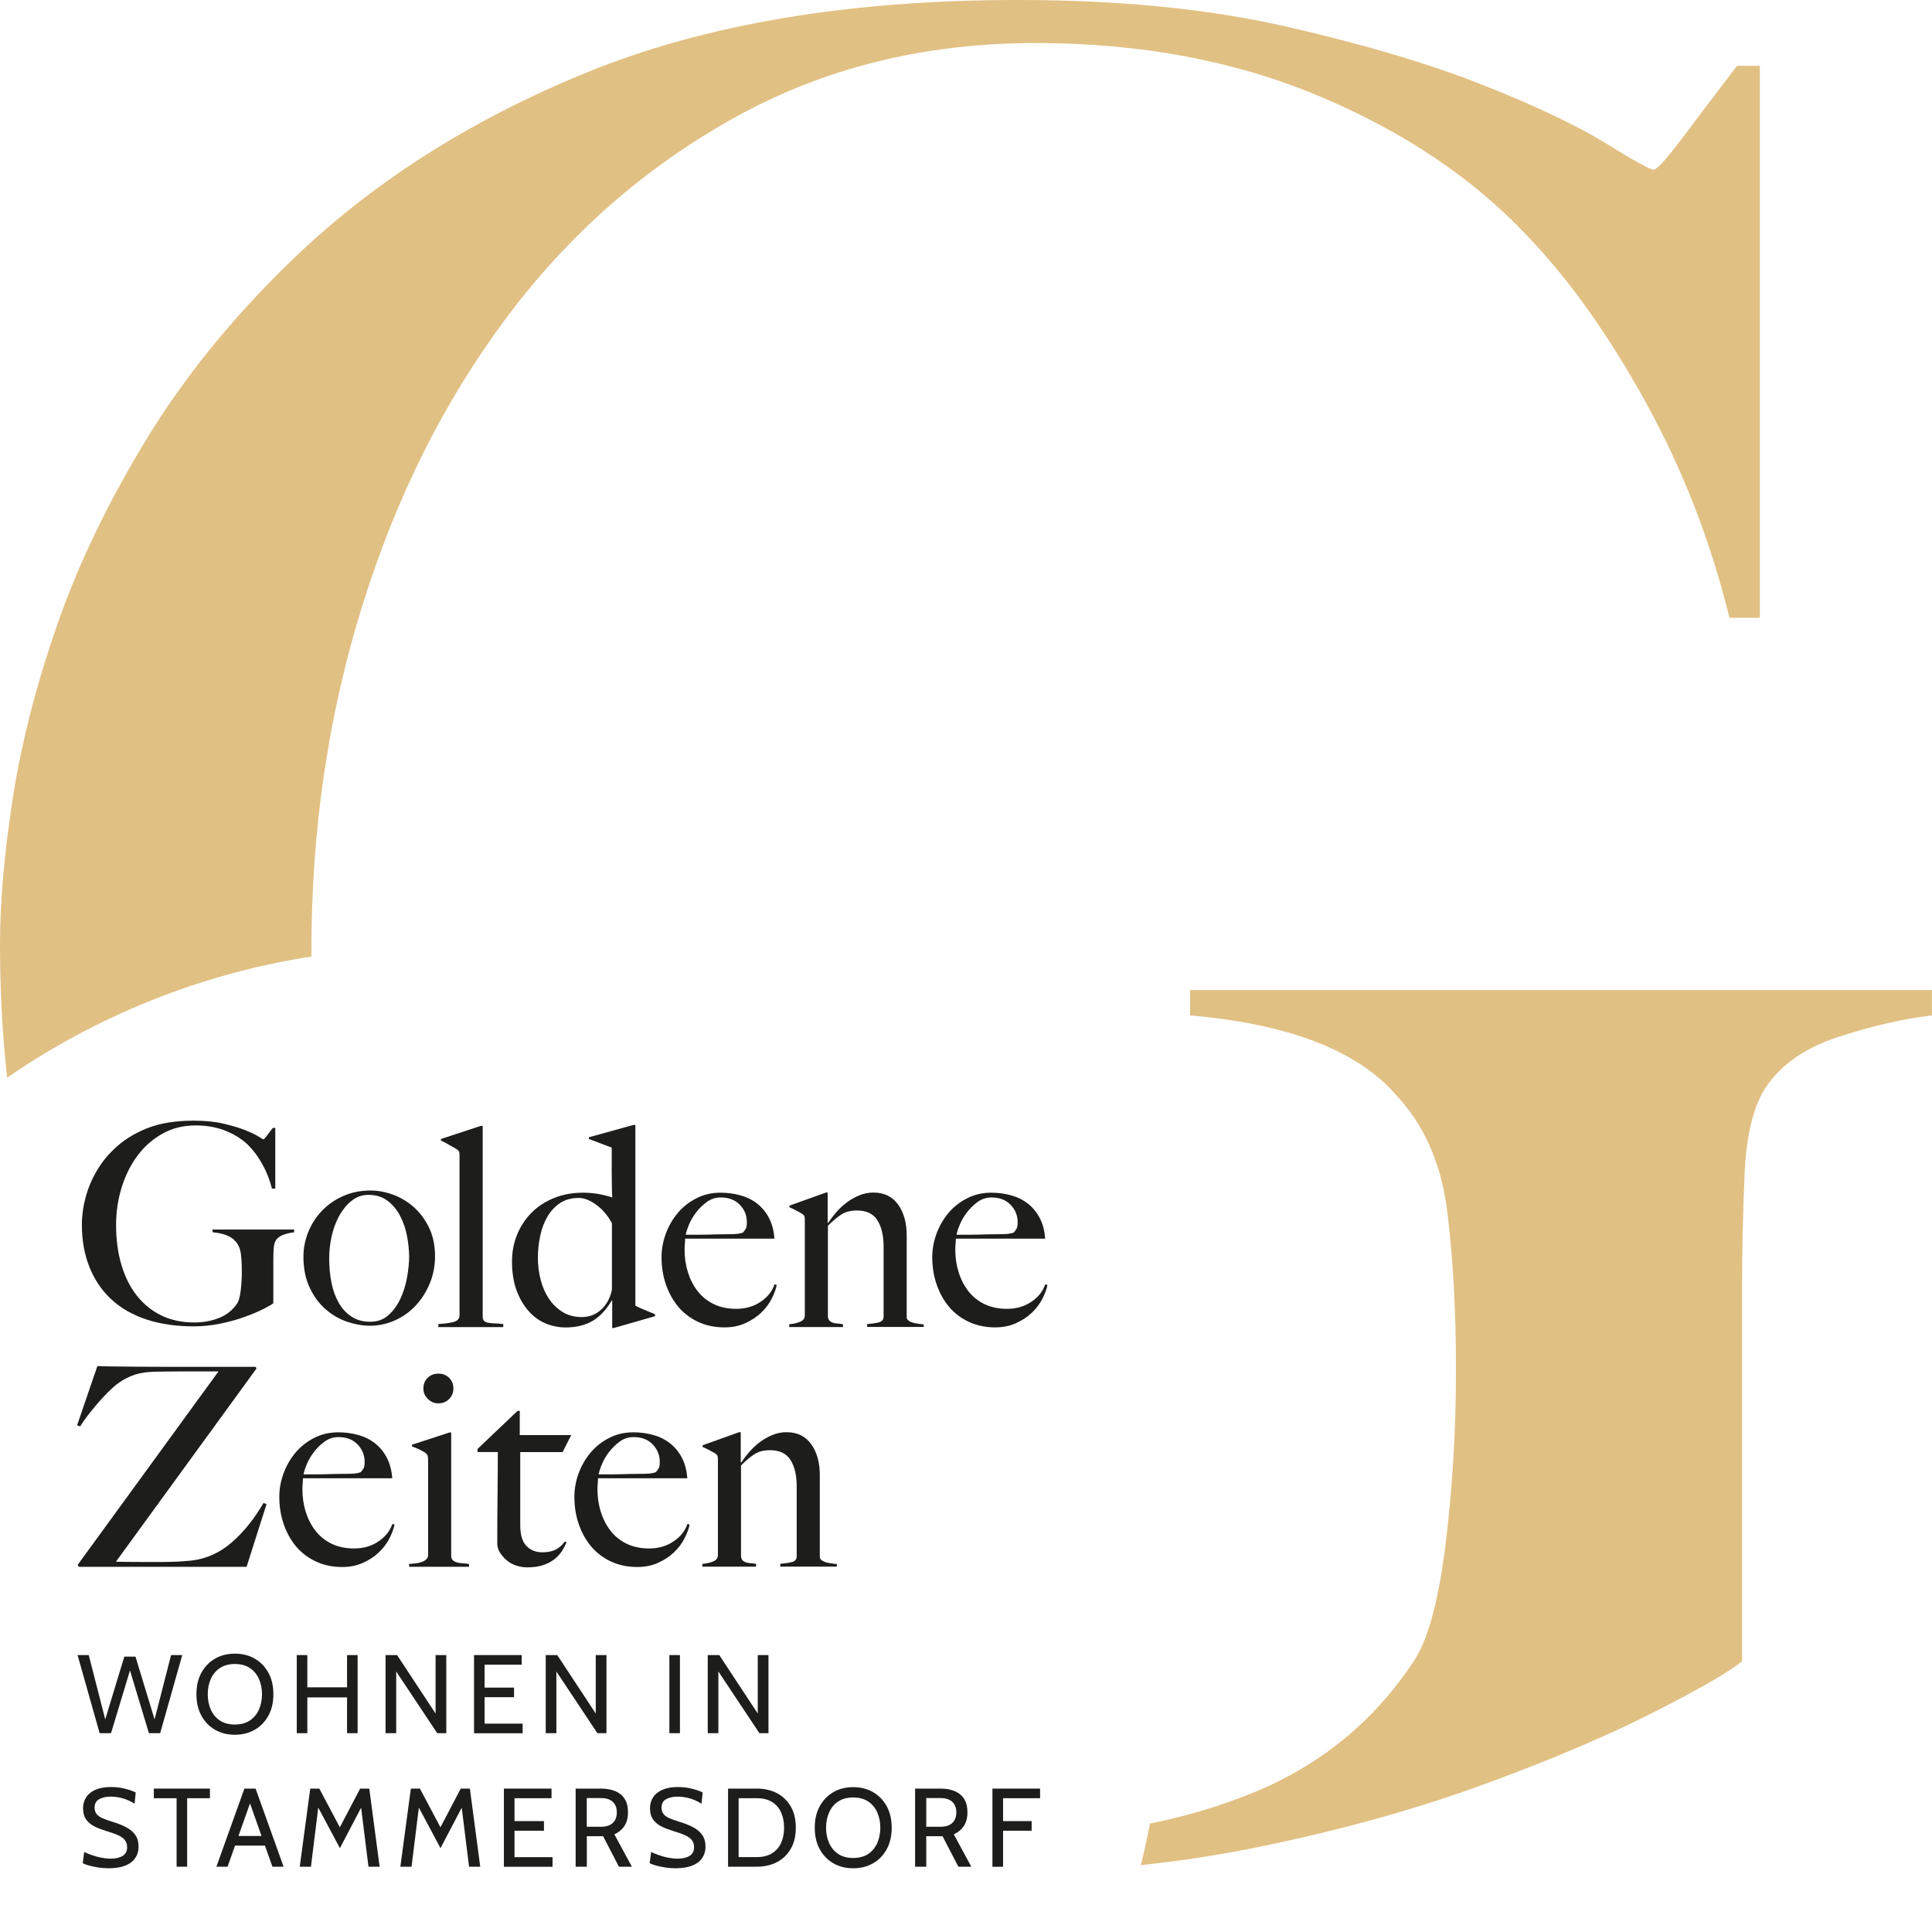 <svg xmlns="http://www.w3.org/2000/svg" width="137" height="137" viewBox="0 0 137 137" fill="none"><path d="M20.13 87.548C19.869 87.635 19.676 87.77 19.56 87.954C19.468 88.099 19.415 88.321 19.4 88.626C19.386 88.93 19.381 89.23 19.381 89.534V92.415C19.289 92.492 19.062 92.627 18.7 92.811C18.337 92.995 17.897 93.183 17.375 93.372C16.853 93.565 16.278 93.725 15.65 93.855C15.017 93.986 14.388 94.053 13.755 94.053C12.503 94.053 11.387 93.894 10.401 93.57C9.415 93.246 8.584 92.772 7.907 92.149C7.23 91.525 6.708 90.762 6.346 89.858C5.984 88.959 5.805 87.949 5.805 86.828C5.805 86.499 5.839 86.122 5.901 85.692C5.969 85.267 6.08 84.812 6.245 84.339C6.409 83.865 6.641 83.386 6.936 82.898C7.23 82.41 7.603 81.951 8.052 81.516C8.685 80.897 9.459 80.4 10.382 80.027C11.305 79.65 12.421 79.467 13.736 79.467C14.524 79.467 15.225 79.534 15.829 79.675C16.433 79.815 16.945 79.965 17.356 80.129C17.771 80.293 18.09 80.443 18.313 80.583C18.535 80.723 18.661 80.791 18.69 80.791C18.714 80.791 18.787 80.714 18.907 80.554C19.028 80.395 19.168 80.206 19.342 79.984H19.521V84.285H19.284C19.139 83.696 18.922 83.135 18.632 82.608C18.342 82.082 18.032 81.647 17.704 81.308C17.283 80.859 16.742 80.501 16.085 80.221C15.428 79.945 14.688 79.805 13.876 79.805C13.006 79.805 12.223 79.998 11.527 80.385C10.831 80.772 10.237 81.294 9.753 81.946C9.265 82.599 8.893 83.348 8.627 84.198C8.366 85.049 8.231 85.938 8.231 86.871C8.231 87.896 8.357 88.833 8.608 89.684C8.859 90.535 9.222 91.26 9.695 91.864C10.169 92.468 10.749 92.942 11.431 93.275C12.112 93.609 12.9 93.778 13.779 93.778C14.412 93.778 14.997 93.671 15.543 93.454C16.09 93.236 16.52 92.884 16.834 92.4C16.94 92.231 17.018 91.927 17.071 91.492C17.124 91.057 17.148 90.612 17.148 90.148C17.148 89.689 17.124 89.273 17.08 88.906C17.032 88.539 16.902 88.234 16.674 87.997C16.37 87.654 15.838 87.451 15.075 87.383V87.185H20.855V87.383C20.638 87.403 20.391 87.461 20.13 87.548Z" fill="#1D1D1B"></path><path d="M7.68 132.481C7.452 132.481 7.22 132.461 6.993 132.428C6.761 132.394 6.553 132.35 6.355 132.297C6.157 132.244 5.998 132.186 5.867 132.123L5.969 131.326C6.109 131.393 6.283 131.466 6.486 131.538C6.689 131.611 6.906 131.674 7.138 131.722C7.375 131.77 7.612 131.799 7.849 131.799C8.206 131.799 8.487 131.732 8.699 131.601C8.907 131.471 9.014 131.268 9.014 130.992C9.014 130.784 8.96 130.615 8.854 130.48C8.748 130.345 8.588 130.233 8.376 130.137C8.163 130.04 7.897 129.948 7.578 129.852C7.274 129.76 6.993 129.658 6.737 129.533C6.481 129.412 6.278 129.247 6.123 129.04C5.969 128.832 5.891 128.556 5.891 128.213C5.891 127.918 5.969 127.662 6.119 127.435C6.268 127.208 6.491 127.034 6.785 126.908C7.08 126.783 7.438 126.72 7.868 126.72C8.231 126.72 8.564 126.758 8.869 126.841C9.173 126.918 9.424 127.005 9.623 127.102L9.545 127.899C9.246 127.72 8.956 127.59 8.685 127.517C8.414 127.44 8.129 127.401 7.834 127.401C7.51 127.401 7.24 127.464 7.027 127.585C6.814 127.706 6.708 127.904 6.708 128.179C6.708 128.363 6.756 128.513 6.848 128.634C6.94 128.754 7.085 128.851 7.274 128.933C7.462 129.015 7.694 129.102 7.974 129.185C8.361 129.301 8.69 129.431 8.965 129.581C9.241 129.731 9.453 129.914 9.603 130.132C9.753 130.349 9.826 130.62 9.826 130.939C9.826 131.176 9.782 131.389 9.69 131.582C9.598 131.77 9.468 131.935 9.289 132.07C9.11 132.205 8.883 132.307 8.612 132.379C8.356 132.442 8.042 132.481 7.68 132.481Z" fill="#1D1D1B"></path><path d="M12.523 132.37V127.513H10.908V126.831H14.886V127.513H13.272V132.37H12.523Z" fill="#1D1D1B"></path><path d="M17.616 127.566H17.839L16.137 132.37H15.345L17.331 126.831H18.124L20.11 132.37H19.318L17.616 127.566ZM18.916 130.872H16.543V130.19H18.916V130.872Z" fill="#1D1D1B"></path><path d="M21.256 132.37L22 126.831H22.643L24.098 129.576L25.538 126.831H26.186L26.92 132.37H26.128L25.567 127.851L25.765 127.885L24.103 131.055L22.411 127.885L22.609 127.851L22.049 132.37H21.256Z" fill="#1D1D1B"></path><path d="M28.39 132.37L29.134 126.831H29.777L31.232 129.576L32.672 126.831H33.319L34.054 132.37H33.261L32.701 127.851L32.899 127.885L31.236 131.055L29.545 127.885L29.743 127.851L29.182 132.37H28.39Z" fill="#1D1D1B"></path><path d="M35.731 132.37V126.831H39.109V127.513H36.485V129.136H38.573V129.818H36.485V131.693H39.182V132.375H35.731V132.37Z" fill="#1D1D1B"></path><path d="M40.82 132.37V126.831H42.618C43.005 126.831 43.338 126.889 43.628 127.01C43.913 127.131 44.141 127.31 44.295 127.561C44.455 127.807 44.532 128.126 44.532 128.518C44.532 128.9 44.45 129.214 44.286 129.47C44.121 129.726 43.88 129.929 43.566 130.074L44.808 132.37H43.889L42.768 130.209C42.758 130.209 42.754 130.209 42.749 130.209C42.744 130.209 42.739 130.209 42.729 130.209H41.613V132.37H40.82ZM41.608 129.538H42.604C42.981 129.538 43.266 129.446 43.454 129.267C43.643 129.088 43.739 128.837 43.739 128.518C43.739 128.194 43.643 127.947 43.454 127.769C43.261 127.59 42.981 127.503 42.604 127.503H41.608V129.538Z" fill="#1D1D1B"></path><path d="M47.882 132.481C47.655 132.481 47.423 132.461 47.196 132.428C46.964 132.394 46.756 132.35 46.557 132.297C46.359 132.244 46.2 132.186 46.069 132.123L46.171 131.326C46.311 131.393 46.485 131.466 46.688 131.538C46.891 131.611 47.108 131.674 47.34 131.722C47.577 131.77 47.814 131.799 48.051 131.799C48.409 131.799 48.689 131.732 48.902 131.601C49.109 131.471 49.216 131.268 49.216 130.992C49.216 130.784 49.163 130.615 49.056 130.48C48.95 130.345 48.79 130.233 48.578 130.137C48.365 130.04 48.099 129.948 47.78 129.852C47.476 129.76 47.196 129.658 46.939 129.533C46.683 129.412 46.48 129.247 46.325 129.04C46.171 128.832 46.093 128.556 46.093 128.213C46.093 127.918 46.171 127.662 46.321 127.435C46.471 127.208 46.693 127.034 46.988 126.908C47.282 126.783 47.64 126.72 48.07 126.72C48.433 126.72 48.766 126.758 49.071 126.841C49.375 126.918 49.627 127.005 49.825 127.102L49.747 127.899C49.448 127.72 49.158 127.59 48.887 127.517C48.616 127.44 48.331 127.401 48.036 127.401C47.713 127.401 47.442 127.464 47.229 127.585C47.017 127.706 46.91 127.904 46.91 128.179C46.91 128.363 46.959 128.513 47.05 128.634C47.142 128.754 47.287 128.851 47.476 128.933C47.664 129.015 47.896 129.102 48.177 129.185C48.563 129.301 48.892 129.431 49.167 129.581C49.443 129.731 49.656 129.914 49.805 130.132C49.955 130.349 50.028 130.62 50.028 130.939C50.028 131.176 49.984 131.389 49.892 131.582C49.8 131.77 49.67 131.935 49.491 132.07C49.312 132.205 49.085 132.307 48.815 132.379C48.558 132.442 48.244 132.481 47.882 132.481Z" fill="#1D1D1B"></path><path d="M51.627 132.37V126.831H53.677C54.213 126.831 54.687 126.942 55.102 127.16C55.518 127.377 55.842 127.696 56.079 128.107C56.316 128.518 56.432 129.016 56.432 129.6C56.432 130.185 56.316 130.683 56.079 131.094C55.842 131.505 55.518 131.824 55.102 132.041C54.687 132.259 54.213 132.37 53.677 132.37H51.627ZM52.377 131.688H53.672C54.092 131.688 54.445 131.601 54.735 131.427C55.02 131.253 55.238 131.007 55.383 130.693C55.528 130.379 55.6 130.016 55.6 129.6C55.6 129.185 55.528 128.822 55.383 128.508C55.238 128.194 55.02 127.947 54.735 127.774C54.45 127.6 54.097 127.513 53.672 127.513H52.377V131.688Z" fill="#1D1D1B"></path><path d="M60.501 132.481C59.974 132.481 59.505 132.365 59.094 132.128C58.684 131.891 58.36 131.558 58.128 131.128C57.891 130.697 57.775 130.19 57.775 129.605C57.775 129.02 57.891 128.513 58.128 128.083C58.364 127.653 58.684 127.319 59.094 127.082C59.505 126.845 59.974 126.729 60.501 126.729C61.028 126.729 61.496 126.845 61.907 127.082C62.318 127.319 62.642 127.653 62.879 128.083C63.115 128.513 63.231 129.02 63.231 129.605C63.231 130.19 63.115 130.697 62.879 131.128C62.642 131.558 62.323 131.891 61.907 132.128C61.492 132.365 61.028 132.481 60.501 132.481ZM60.501 131.751C60.926 131.751 61.279 131.654 61.564 131.466C61.849 131.273 62.062 131.016 62.207 130.693C62.352 130.369 62.424 130.002 62.424 129.605C62.424 129.204 62.352 128.842 62.207 128.518C62.062 128.194 61.849 127.933 61.564 127.744C61.279 127.556 60.926 127.459 60.501 127.459C60.075 127.459 59.723 127.556 59.438 127.744C59.152 127.933 58.94 128.194 58.795 128.518C58.65 128.842 58.577 129.209 58.577 129.605C58.577 130.006 58.65 130.369 58.795 130.693C58.94 131.016 59.152 131.277 59.438 131.466C59.723 131.654 60.075 131.751 60.501 131.751Z" fill="#1D1D1B"></path><path d="M64.89 132.37V126.831H66.688C67.074 126.831 67.408 126.889 67.698 127.01C67.983 127.131 68.21 127.31 68.365 127.561C68.524 127.807 68.602 128.126 68.602 128.518C68.602 128.9 68.519 129.214 68.355 129.47C68.191 129.726 67.949 129.929 67.635 130.074L68.877 132.37H67.959L66.837 130.209C66.828 130.209 66.823 130.209 66.818 130.209C66.813 130.209 66.808 130.209 66.799 130.209H65.682V132.37H64.89ZM65.682 129.538H66.678C67.055 129.538 67.34 129.446 67.528 129.267C67.717 129.088 67.814 128.837 67.814 128.518C67.814 128.194 67.717 127.947 67.528 127.769C67.335 127.59 67.055 127.503 66.678 127.503H65.682V129.538Z" fill="#1D1D1B"></path><path d="M70.375 132.37V126.831H73.753V127.513H71.129V129.136H73.154V129.818H71.129V132.375H70.375V132.37Z" fill="#1D1D1B"></path><path d="M7.066 122.902L5.5 117.363H6.293L7.462 121.926L8.816 117.474H9.608L10.961 121.926L12.131 117.363H12.924L11.358 122.902H10.56L9.217 118.451L7.873 122.902H7.066Z" fill="#1D1D1B"></path><path d="M16.655 123.013C16.128 123.013 15.659 122.897 15.249 122.66C14.838 122.424 14.514 122.09 14.282 121.66C14.045 121.23 13.929 120.722 13.929 120.137C13.929 119.553 14.045 119.045 14.282 118.615C14.519 118.185 14.838 117.851 15.249 117.615C15.659 117.378 16.128 117.262 16.655 117.262C17.182 117.262 17.651 117.378 18.061 117.615C18.472 117.851 18.796 118.185 19.033 118.615C19.27 119.045 19.386 119.553 19.386 120.137C19.386 120.722 19.27 121.23 19.033 121.66C18.796 122.09 18.477 122.424 18.061 122.66C17.646 122.897 17.182 123.013 16.655 123.013ZM16.655 122.288C17.08 122.288 17.433 122.192 17.718 122.003C18.003 121.81 18.216 121.554 18.361 121.23C18.506 120.906 18.579 120.539 18.579 120.142C18.579 119.741 18.506 119.379 18.361 119.055C18.216 118.731 18.003 118.47 17.718 118.282C17.433 118.093 17.08 117.996 16.655 117.996C16.23 117.996 15.877 118.093 15.592 118.282C15.307 118.47 15.094 118.731 14.949 119.055C14.804 119.379 14.732 119.746 14.732 120.142C14.732 120.543 14.804 120.906 14.949 121.23C15.094 121.554 15.307 121.815 15.592 122.003C15.872 122.192 16.23 122.288 16.655 122.288Z" fill="#1D1D1B"></path><path d="M21.044 122.902V117.363H21.793V119.649H24.61V117.363H25.359V122.902H24.61V120.365H21.793V122.902H21.044Z" fill="#1D1D1B"></path><path d="M27.341 122.902V117.363H28.158L30.888 121.51V117.363H31.647V122.902H31.004L28.095 118.528V122.902H27.341Z" fill="#1D1D1B"></path><path d="M33.614 122.902V117.363H36.993V118.045H34.363V119.669H36.451V120.35H34.363V122.225H37.06V122.907H33.614V122.902Z" fill="#1D1D1B"></path><path d="M38.699 122.902V117.363H39.516L42.246 121.51V117.363H43.005V122.902H42.362L39.453 118.528V122.902H38.699Z" fill="#1D1D1B"></path><path d="M47.466 122.902V117.363H48.215V122.902H47.466Z" fill="#1D1D1B"></path><path d="M50.187 122.902V117.363H51.004L53.734 121.51V117.363H54.493V122.902H53.85L50.941 118.528V122.902H50.187Z" fill="#1D1D1B"></path><path d="M17.486 111.104H5.587L5.51 110.963L15.495 97.247H14.388H13.006C12.532 97.247 12.083 97.252 11.653 97.257C11.227 97.262 10.884 97.271 10.638 97.286C10.135 97.315 9.686 97.411 9.284 97.581C8.883 97.75 8.516 97.967 8.187 98.233C8.028 98.364 7.835 98.547 7.607 98.774C7.375 99.006 7.143 99.258 6.907 99.533C6.67 99.809 6.443 100.089 6.225 100.369C6.008 100.654 5.829 100.911 5.684 101.147L5.466 101.07L6.907 96.865C7.09 96.88 7.424 96.889 7.912 96.894C8.4 96.899 8.975 96.909 9.647 96.914C10.319 96.918 11.044 96.923 11.817 96.923H14.166H16.355H18.129L18.187 97.044L8.221 110.741C8.879 110.756 9.473 110.76 9.995 110.76H11.595C11.817 110.76 12.102 110.756 12.455 110.741C12.803 110.727 13.17 110.702 13.552 110.664C14.615 110.543 15.572 110.118 16.423 109.383C17.274 108.648 18.023 107.711 18.685 106.58L18.902 106.657L17.486 111.104Z" fill="#1D1D1B"></path><path d="M55.33 111.104V110.887C55.683 110.862 55.968 110.819 56.181 110.761C56.388 110.703 56.495 110.568 56.495 110.355V105.382C56.495 104.618 56.35 104.004 56.06 103.535C55.77 103.067 55.282 102.835 54.6 102.835C54.165 102.835 53.803 102.926 53.513 103.11C53.223 103.294 52.899 103.564 52.546 103.917V110.389C52.57 110.519 52.618 110.616 52.686 110.674C52.754 110.732 52.831 110.775 52.923 110.8C53.015 110.829 53.121 110.843 53.237 110.848C53.353 110.853 53.479 110.872 53.614 110.896V111.094H49.806V110.896C50.11 110.872 50.366 110.809 50.584 110.717C50.801 110.626 50.908 110.476 50.908 110.263V103.473C50.908 103.366 50.898 103.289 50.879 103.236C50.859 103.183 50.801 103.125 50.709 103.057C50.589 102.989 50.453 102.917 50.294 102.83C50.134 102.743 49.98 102.67 49.82 102.603V102.487L52.406 101.559H52.527V103.69L52.565 103.709C52.71 103.487 52.889 103.245 53.107 102.989C53.324 102.733 53.571 102.501 53.846 102.288C54.122 102.081 54.421 101.902 54.75 101.766C55.079 101.626 55.417 101.559 55.775 101.559C56.533 101.559 57.118 101.844 57.524 102.409C57.93 102.975 58.133 103.705 58.133 104.599V110.398C58.133 110.49 58.177 110.568 58.264 110.635C58.351 110.703 58.452 110.751 58.568 110.785C58.684 110.819 58.815 110.843 58.955 110.862C59.095 110.882 59.221 110.901 59.341 110.911V111.09H55.33V111.104Z" fill="#1D1D1B"></path><path d="M46.287 102.428C45.954 102.08 45.499 101.906 44.934 101.906C44.566 101.906 44.233 102.012 43.938 102.23C43.643 102.447 43.387 102.698 43.17 102.988C42.952 103.278 42.783 103.568 42.667 103.868C42.546 104.163 42.479 104.39 42.45 104.549H43.257C43.494 104.549 43.725 104.545 43.958 104.54C44.19 104.535 44.426 104.525 44.678 104.52C44.929 104.516 45.205 104.511 45.504 104.511C45.702 104.511 45.886 104.506 46.055 104.491C46.224 104.477 46.379 104.443 46.509 104.395C46.601 104.288 46.669 104.192 46.717 104.1C46.761 104.008 46.785 103.868 46.785 103.684C46.79 103.196 46.621 102.776 46.287 102.428ZM48.544 109.078C48.361 109.441 48.109 109.774 47.795 110.074C47.481 110.378 47.099 110.625 46.659 110.823C46.219 111.021 45.727 111.118 45.19 111.118C44.518 111.118 43.909 110.992 43.353 110.741C42.802 110.489 42.329 110.137 41.942 109.687C41.556 109.233 41.256 108.701 41.043 108.087C40.831 107.473 40.729 106.826 40.729 106.144C40.729 105.593 40.826 105.042 41.024 104.496C41.222 103.95 41.502 103.462 41.86 103.027C42.222 102.592 42.662 102.239 43.184 101.973C43.701 101.703 44.281 101.567 44.91 101.567C45.422 101.567 45.905 101.635 46.36 101.766C46.814 101.896 47.21 102.099 47.544 102.37C47.877 102.64 48.153 102.979 48.361 103.385C48.573 103.791 48.694 104.274 48.737 104.825H42.406C42.406 104.931 42.401 105.052 42.387 105.192C42.372 105.332 42.367 105.473 42.367 105.618C42.367 106.169 42.445 106.7 42.604 107.208C42.764 107.715 42.991 108.16 43.295 108.551C43.6 108.938 43.977 109.247 44.441 109.47C44.9 109.692 45.437 109.803 46.041 109.803C46.698 109.803 47.273 109.634 47.766 109.3C48.259 108.967 48.583 108.556 48.742 108.068L48.902 108.107C48.849 108.392 48.728 108.716 48.544 109.078Z" fill="#1D1D1B"></path><path d="M39.893 102.97H36.891V108.161C36.891 108.833 37.036 109.321 37.326 109.62C37.616 109.925 37.988 110.075 38.452 110.075C38.834 110.075 39.148 110.012 39.4 109.886C39.651 109.76 39.868 109.567 40.052 109.306L40.173 109.364C40.096 109.562 39.984 109.77 39.849 109.988C39.709 110.205 39.525 110.403 39.298 110.577C39.066 110.756 38.8 110.891 38.491 110.993C38.182 111.09 37.819 111.143 37.394 111.143C37.118 111.143 36.853 111.099 36.596 111.012C36.34 110.925 36.118 110.804 35.925 110.635C35.731 110.471 35.572 110.287 35.446 110.084C35.32 109.881 35.262 109.673 35.262 109.461C35.262 108.224 35.267 107.049 35.282 105.937C35.296 104.826 35.301 103.835 35.301 102.965H33.861V102.748L36.703 100.046H36.857V101.762H40.506L39.893 102.97Z" fill="#1D1D1B"></path><path d="M29.013 111.103V110.905C29.173 110.891 29.327 110.876 29.487 110.857C29.646 110.838 29.787 110.804 29.912 110.76C30.038 110.712 30.144 110.654 30.226 110.572C30.313 110.494 30.357 110.393 30.357 110.277V103.51C30.357 103.404 30.347 103.312 30.328 103.235C30.308 103.158 30.25 103.085 30.159 103.018C30.038 102.94 29.898 102.858 29.733 102.781C29.569 102.703 29.395 102.631 29.211 102.563V102.447L31.874 101.577H31.995V110.398C32.019 110.528 32.077 110.625 32.164 110.683C32.251 110.741 32.353 110.784 32.469 110.809C32.59 110.838 32.715 110.852 32.855 110.857C32.996 110.862 33.126 110.881 33.261 110.905V111.103H29.013ZM31.845 99.209C31.642 99.412 31.386 99.513 31.087 99.513C30.797 99.513 30.545 99.407 30.337 99.199C30.125 98.992 30.023 98.74 30.023 98.45C30.023 98.146 30.125 97.899 30.328 97.701C30.531 97.503 30.782 97.406 31.087 97.406C31.391 97.406 31.642 97.503 31.845 97.701C32.048 97.899 32.15 98.151 32.15 98.45C32.15 98.755 32.048 99.006 31.845 99.209Z" fill="#1D1D1B"></path><path d="M25.359 102.428C25.026 102.08 24.572 101.906 24.006 101.906C23.639 101.906 23.305 102.012 23.011 102.23C22.716 102.447 22.459 102.698 22.242 102.988C22.025 103.278 21.855 103.568 21.739 103.868C21.619 104.163 21.551 104.39 21.522 104.549H22.329C22.566 104.549 22.798 104.545 23.03 104.54C23.262 104.535 23.499 104.525 23.75 104.52C24.001 104.516 24.277 104.511 24.576 104.511C24.775 104.511 24.958 104.506 25.127 104.491C25.297 104.477 25.451 104.443 25.582 104.395C25.674 104.288 25.741 104.192 25.79 104.1C25.833 104.008 25.857 103.868 25.857 103.684C25.862 103.196 25.693 102.776 25.359 102.428ZM27.621 109.078C27.438 109.441 27.186 109.774 26.872 110.074C26.558 110.378 26.176 110.625 25.736 110.823C25.297 111.021 24.804 111.118 24.267 111.118C23.595 111.118 22.986 110.992 22.43 110.741C21.88 110.489 21.406 110.137 21.019 109.687C20.633 109.233 20.333 108.701 20.12 108.087C19.908 107.473 19.806 106.826 19.806 106.144C19.806 105.593 19.903 105.042 20.101 104.496C20.299 103.95 20.579 103.462 20.937 103.027C21.3 102.592 21.739 102.239 22.261 101.973C22.783 101.703 23.358 101.567 23.987 101.567C24.499 101.567 24.982 101.635 25.437 101.766C25.891 101.896 26.287 102.099 26.621 102.37C26.954 102.64 27.23 102.979 27.438 103.385C27.65 103.791 27.771 104.274 27.815 104.825H21.483C21.483 104.931 21.478 105.052 21.464 105.192C21.449 105.332 21.445 105.473 21.445 105.618C21.445 106.169 21.522 106.7 21.681 107.208C21.841 107.715 22.068 108.16 22.372 108.551C22.677 108.938 23.054 109.247 23.518 109.47C23.977 109.692 24.514 109.803 25.118 109.803C25.775 109.803 26.35 109.634 26.843 109.3C27.336 108.967 27.66 108.556 27.82 108.068L27.979 108.107C27.921 108.392 27.805 108.716 27.621 109.078Z" fill="#1D1D1B"></path><path d="M71.665 85.436C71.332 85.088 70.878 84.913 70.312 84.913C69.945 84.913 69.611 85.02 69.317 85.237C69.022 85.455 68.766 85.706 68.548 85.996C68.331 86.286 68.162 86.576 68.046 86.876C67.925 87.171 67.857 87.398 67.828 87.557H68.635C68.872 87.557 69.104 87.552 69.336 87.548C69.568 87.543 69.805 87.533 70.056 87.528C70.307 87.523 70.583 87.519 70.883 87.519C71.081 87.519 71.264 87.514 71.433 87.499C71.603 87.485 71.757 87.451 71.888 87.403C71.98 87.296 72.047 87.2 72.096 87.108C72.139 87.016 72.163 86.876 72.163 86.692C72.168 86.199 71.999 85.784 71.665 85.436ZM73.923 92.086C73.739 92.448 73.488 92.782 73.174 93.082C72.859 93.386 72.478 93.632 72.038 93.831C71.598 94.029 71.105 94.126 70.568 94.126C69.897 94.126 69.288 94 68.732 93.749C68.181 93.497 67.707 93.144 67.32 92.695C66.934 92.24 66.634 91.709 66.422 91.095C66.209 90.481 66.107 89.834 66.107 89.152C66.107 88.601 66.204 88.05 66.402 87.504C66.6 86.958 66.881 86.47 67.238 86.035C67.596 85.6 68.041 85.247 68.563 84.981C69.08 84.71 69.66 84.575 70.288 84.575C70.8 84.575 71.284 84.643 71.738 84.773C72.192 84.904 72.589 85.107 72.922 85.377C73.256 85.648 73.531 85.987 73.739 86.392C73.952 86.798 74.072 87.282 74.116 87.833H67.78C67.78 87.939 67.775 88.06 67.76 88.2C67.746 88.34 67.741 88.48 67.741 88.625C67.741 89.176 67.818 89.708 67.978 90.216C68.137 90.723 68.365 91.168 68.669 91.559C68.974 91.946 69.35 92.255 69.814 92.477C70.274 92.7 70.81 92.811 71.414 92.811C72.072 92.811 72.647 92.642 73.14 92.308C73.633 91.975 73.956 91.564 74.116 91.076L74.275 91.114C74.227 91.4 74.106 91.723 73.923 92.086Z" fill="#1D1D1B"></path><path d="M61.492 94.106V93.888C61.845 93.864 62.13 93.821 62.343 93.763C62.55 93.705 62.657 93.57 62.657 93.357V88.384C62.657 87.62 62.512 87.006 62.222 86.537C61.932 86.069 61.444 85.837 60.762 85.837C60.327 85.837 59.965 85.928 59.675 86.112C59.385 86.296 59.061 86.566 58.708 86.919V93.391C58.732 93.521 58.781 93.618 58.848 93.676C58.916 93.734 58.993 93.777 59.085 93.806C59.177 93.831 59.283 93.85 59.399 93.855C59.515 93.859 59.641 93.879 59.776 93.903V94.101H55.968V93.903C56.272 93.879 56.528 93.816 56.746 93.724C56.963 93.632 57.07 93.483 57.07 93.27V86.479C57.07 86.373 57.06 86.296 57.041 86.243C57.021 86.189 56.963 86.131 56.872 86.064C56.751 85.996 56.615 85.924 56.456 85.837C56.296 85.749 56.142 85.677 55.982 85.609V85.493L58.568 84.565H58.689V86.697L58.727 86.716C58.873 86.494 59.051 86.252 59.269 85.996C59.486 85.74 59.733 85.508 60.008 85.295C60.284 85.087 60.583 84.909 60.912 84.773C61.241 84.633 61.579 84.565 61.937 84.565C62.696 84.565 63.28 84.851 63.686 85.416C64.092 85.981 64.295 86.711 64.295 87.606V93.405C64.295 93.497 64.339 93.574 64.426 93.642C64.513 93.71 64.614 93.758 64.73 93.792C64.846 93.826 64.977 93.85 65.117 93.869C65.257 93.888 65.383 93.908 65.504 93.918V94.096H61.492V94.106Z" fill="#1D1D1B"></path><path d="M52.463 85.436C52.13 85.088 51.676 84.913 51.11 84.913C50.743 84.913 50.409 85.02 50.114 85.237C49.82 85.455 49.563 85.706 49.346 85.996C49.129 86.286 48.959 86.576 48.843 86.876C48.723 87.171 48.655 87.398 48.626 87.557H49.433C49.67 87.557 49.902 87.552 50.134 87.548C50.366 87.543 50.603 87.533 50.854 87.528C51.105 87.523 51.381 87.519 51.681 87.519C51.879 87.519 52.062 87.514 52.231 87.499C52.401 87.485 52.555 87.451 52.686 87.403C52.778 87.296 52.845 87.2 52.894 87.108C52.937 87.016 52.961 86.876 52.961 86.692C52.966 86.199 52.802 85.784 52.463 85.436ZM54.725 92.086C54.542 92.448 54.29 92.782 53.976 93.082C53.662 93.386 53.28 93.632 52.84 93.831C52.401 94.029 51.908 94.126 51.371 94.126C50.699 94.126 50.09 94 49.535 93.749C48.984 93.497 48.51 93.144 48.123 92.695C47.737 92.24 47.437 91.709 47.224 91.095C47.012 90.481 46.91 89.834 46.91 89.152C46.91 88.601 47.007 88.05 47.205 87.504C47.403 86.958 47.684 86.47 48.041 86.035C48.399 85.6 48.843 85.247 49.365 84.981C49.887 84.71 50.462 84.575 51.091 84.575C51.603 84.575 52.086 84.643 52.541 84.773C52.995 84.904 53.391 85.107 53.725 85.377C54.058 85.648 54.334 85.987 54.542 86.392C54.754 86.798 54.875 87.282 54.919 87.833H48.582C48.582 87.939 48.578 88.06 48.563 88.2C48.549 88.34 48.544 88.48 48.544 88.625C48.544 89.176 48.621 89.708 48.781 90.216C48.94 90.723 49.167 91.168 49.472 91.559C49.776 91.946 50.153 92.255 50.617 92.477C51.076 92.7 51.613 92.811 52.217 92.811C52.874 92.811 53.449 92.642 53.942 92.308C54.435 91.975 54.759 91.564 54.919 91.076L55.078 91.114C55.025 91.4 54.909 91.723 54.725 92.086Z" fill="#1D1D1B"></path><path d="M43.397 86.745C43.107 86.204 42.739 85.773 42.29 85.44C41.841 85.111 41.43 84.947 41.048 84.947C40.536 84.947 40.096 85.063 39.733 85.3C39.371 85.537 39.071 85.851 38.834 86.247C38.597 86.643 38.424 87.098 38.312 87.61C38.201 88.122 38.143 88.649 38.143 89.19C38.143 89.732 38.211 90.254 38.341 90.761C38.472 91.269 38.67 91.713 38.931 92.105C39.192 92.491 39.521 92.805 39.907 93.042C40.294 93.279 40.748 93.395 41.261 93.395C41.802 93.395 42.261 93.212 42.653 92.844C43.039 92.477 43.286 92.008 43.392 91.443V86.745H43.397ZM43.532 94.168H43.411V92.197H43.392C43.01 92.854 42.561 93.342 42.039 93.656C41.517 93.97 40.869 94.13 40.096 94.13C39.608 94.13 39.139 94.033 38.684 93.845C38.23 93.656 37.824 93.356 37.471 92.955C37.119 92.554 36.833 92.061 36.621 91.476C36.408 90.892 36.307 90.215 36.307 89.451C36.307 88.765 36.428 88.127 36.674 87.537C36.916 86.948 37.259 86.431 37.699 85.986C38.138 85.546 38.67 85.198 39.289 84.952C39.907 84.7 40.594 84.575 41.343 84.575C41.739 84.575 42.111 84.609 42.459 84.671C42.807 84.739 43.126 84.816 43.416 84.908C43.402 84.71 43.392 84.439 43.387 84.101C43.382 83.758 43.377 83.41 43.377 83.057V82.071V81.38L41.758 80.766V80.645L44.895 79.775H45.055V92.583C45.161 92.651 45.359 92.743 45.644 92.859C45.934 92.98 46.205 93.091 46.451 93.192V93.332L43.532 94.168Z" fill="#1D1D1B"></path><path d="M31.087 94.106V93.889C31.691 93.85 32.092 93.787 32.29 93.7C32.489 93.613 32.585 93.468 32.585 93.256V81.907C32.585 81.801 32.575 81.724 32.556 81.671C32.537 81.618 32.479 81.559 32.387 81.492C32.266 81.424 32.092 81.323 31.855 81.187C31.619 81.047 31.42 80.946 31.266 80.883V80.767L34.088 79.839H34.228V93.357C34.228 93.488 34.257 93.589 34.315 93.652C34.373 93.72 34.465 93.763 34.581 93.792C34.702 93.816 34.852 93.836 35.036 93.841C35.219 93.845 35.437 93.865 35.688 93.889V94.106H31.087Z" fill="#1D1D1B"></path><path d="M28.863 87.653C28.767 87.141 28.602 86.667 28.38 86.232C28.158 85.797 27.858 85.44 27.491 85.155C27.123 84.869 26.669 84.729 26.128 84.729C25.693 84.729 25.306 84.86 24.963 85.126C24.62 85.387 24.33 85.734 24.084 86.16C23.842 86.585 23.658 87.069 23.532 87.6C23.407 88.132 23.344 88.678 23.344 89.229C23.344 89.833 23.397 90.408 23.503 90.945C23.61 91.486 23.779 91.96 24.016 92.375C24.253 92.791 24.557 93.12 24.924 93.361C25.292 93.603 25.732 93.728 26.249 93.728C26.761 93.728 27.191 93.574 27.539 93.265C27.887 92.955 28.172 92.569 28.39 92.1C28.607 91.631 28.767 91.128 28.863 90.592C28.96 90.05 29.013 89.553 29.013 89.094C29.008 88.649 28.96 88.166 28.863 87.653ZM30.473 91.017C30.222 91.617 29.888 92.138 29.468 92.588C29.047 93.037 28.554 93.385 27.998 93.632C27.438 93.883 26.848 94.009 26.234 94.009C25.722 94.009 25.19 93.917 24.634 93.733C24.084 93.55 23.571 93.255 23.107 92.854C22.638 92.453 22.257 91.94 21.962 91.312C21.667 90.689 21.517 89.954 21.517 89.113C21.517 88.509 21.633 87.924 21.86 87.359C22.092 86.793 22.411 86.295 22.827 85.86C23.242 85.425 23.74 85.077 24.325 84.816C24.91 84.555 25.558 84.42 26.268 84.42C26.795 84.42 27.326 84.517 27.868 84.715C28.409 84.913 28.897 85.203 29.337 85.594C29.777 85.981 30.139 86.469 30.425 87.054C30.71 87.639 30.85 88.325 30.85 89.118C30.845 89.785 30.719 90.418 30.473 91.017Z" fill="#1D1D1B"></path><path d="M22.087 67.828C22.087 67.664 22.083 67.499 22.083 67.335C22.083 58.839 23.276 50.724 25.674 43.005C28.071 35.282 31.483 28.457 35.91 22.532C40.337 16.607 45.726 11.88 52.072 8.347C58.413 4.819 65.537 3.05 73.439 3.05C80.858 3.05 87.562 4.306 93.55 6.82C99.534 9.333 104.439 12.629 108.272 16.694C111.264 19.806 114.076 23.76 116.711 28.544C119.345 33.334 121.316 38.419 122.636 43.807H124.792V4.669H123.177C121.621 6.704 120.306 8.439 119.229 9.874C118.151 11.309 117.493 12.03 117.252 12.03C117.01 12.03 115.874 11.401 113.84 10.145C111.805 8.888 108.9 7.516 105.13 6.017C101.36 4.524 96.721 3.146 91.216 1.885C85.706 0.628 79.365 0 72.183 0C60.211 0 50.037 1.706 41.657 5.118C33.276 8.53 26.215 13.05 20.468 18.675C16.399 22.624 13.016 26.819 10.324 31.246C7.632 35.678 5.534 40.042 4.04 44.354C2.542 48.665 1.498 52.763 0.899 56.654C0.3 60.54 0 63.986 0 66.973C0 70.221 0.169 73.372 0.507 76.417C6.834 72.062 14.166 69.056 22.087 67.828Z" fill="#E1C083"></path><path d="M84.391 70.206V72.004C91.332 72.603 96.179 74.459 98.934 77.572C100.969 79.727 102.197 82.482 102.617 85.832C103.038 89.186 103.245 92.956 103.245 97.146C103.245 101.336 103.004 105.406 102.525 109.354C102.047 113.303 101.327 116.058 100.37 117.614C97.499 122.046 93.574 125.246 88.611 127.223C86.339 128.126 83.981 128.822 81.545 129.31C81.356 130.301 81.144 131.282 80.897 132.254C83.797 131.954 86.697 131.505 89.592 130.901C95.338 129.707 100.573 128.237 105.304 126.502C110.031 124.767 114.043 123.061 117.334 121.384C120.625 119.707 122.689 118.513 123.53 117.793V91.578C123.53 88.828 123.588 86.073 123.709 83.318C123.825 80.564 124.308 78.534 125.144 77.214C126.222 75.537 127.957 74.314 130.35 73.531C132.742 72.753 134.956 72.246 136.995 72.004V70.206H84.391Z" fill="#E1C083"></path></svg>